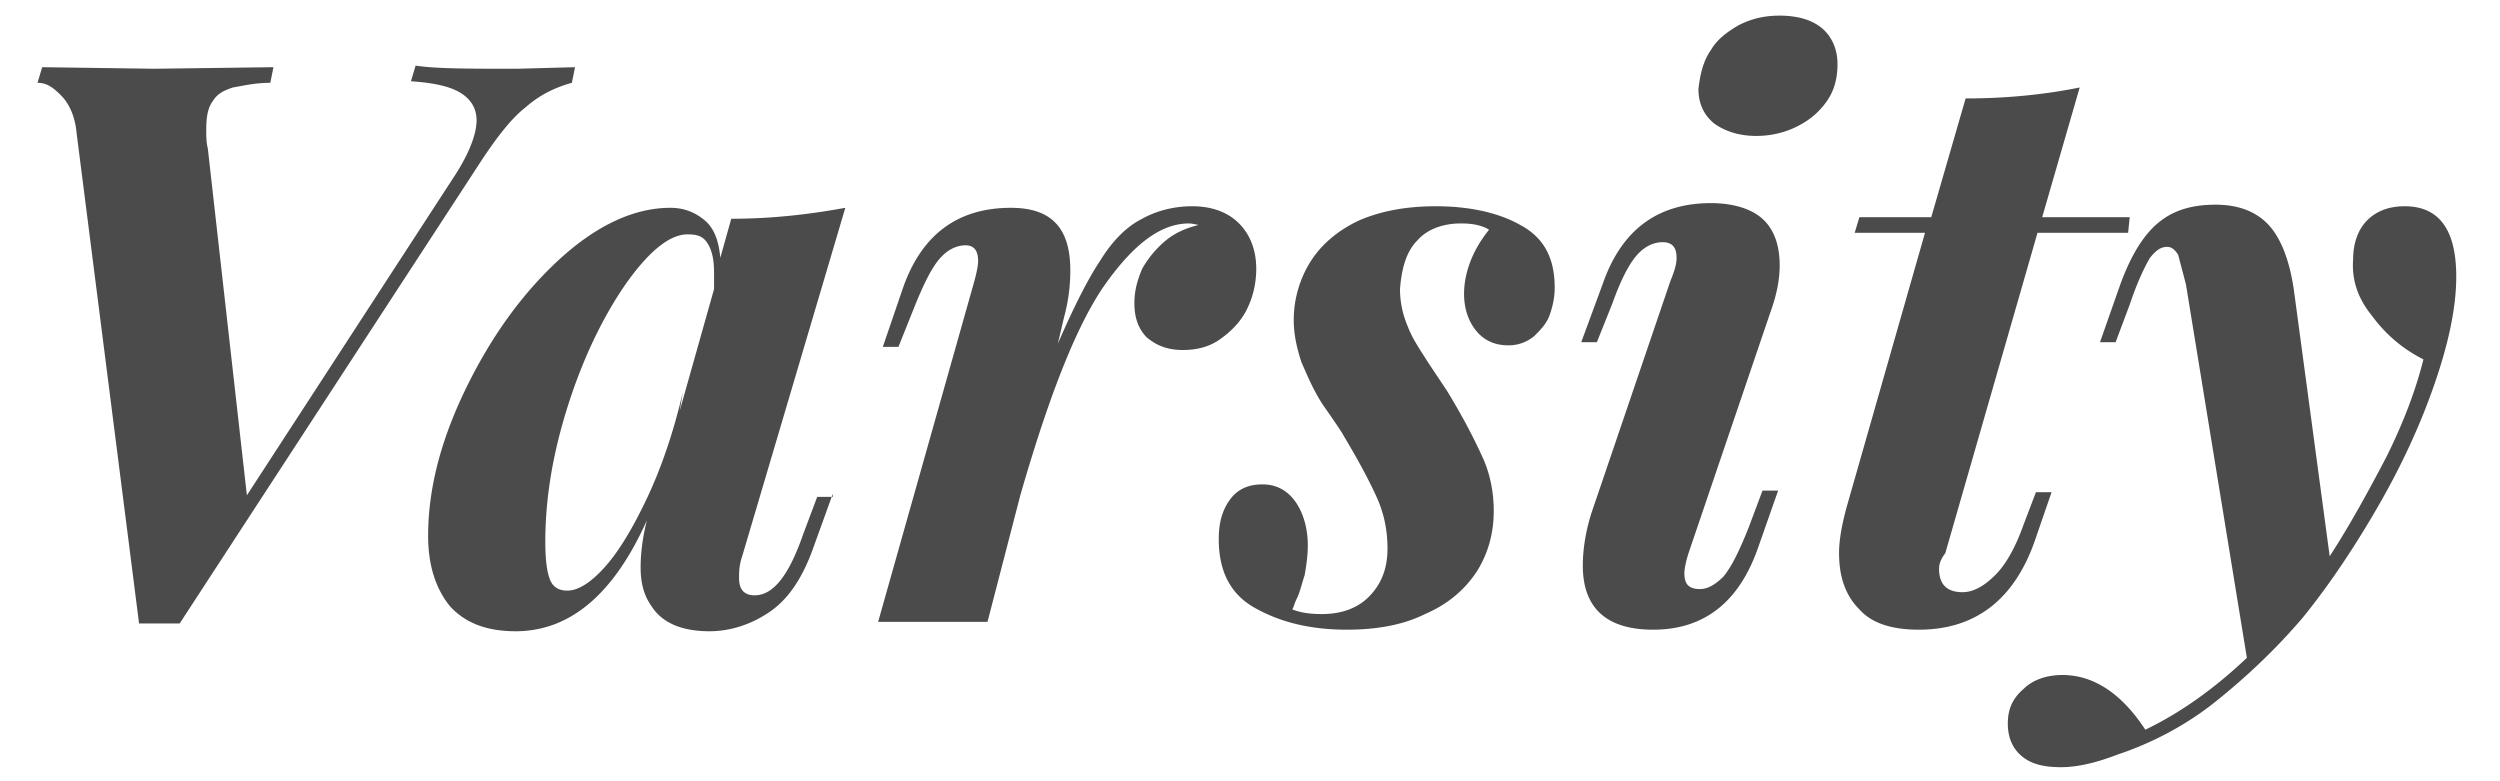 <svg xmlns="http://www.w3.org/2000/svg" viewBox="0 0 160 50" fill="#4b4b4b" xmlns:v="https://vecta.io/nano"><path d="M33.1 4.4l3.7-.1-.2 1c-1.1.3-2.1.8-3 1.6-.9.7-1.9 2-3 3.7L11.5 39.9h-1.3-1.3l-4-31.4c-.1-1.1-.5-1.9-1-2.4s-.9-.8-1.5-.8l.3-1 7.2.1 7.6-.1-.2 1c-1 0-1.8.2-2.4.3-.6.2-1 .4-1.3.9-.3.4-.4 1-.4 1.8 0 .4 0 .8.1 1.2l2.5 22.2L29 11.4c1-1.5 1.5-2.8 1.5-3.7 0-.8-.4-1.4-1.1-1.8s-1.7-.6-3.1-.7l.3-1c1.3.2 3.4.2 6.5.2zm20.2 27.2L52 35.2c-.7 1.9-1.6 3.2-2.8 4s-2.5 1.2-3.8 1.2c-1.7 0-3-.5-3.7-1.6-.5-.7-.7-1.5-.7-2.5 0-.8.1-1.8.4-3-2.1 4.7-4.9 7.1-8.4 7.1-1.8 0-3.2-.5-4.2-1.6-.9-1.1-1.4-2.6-1.4-4.5 0-3 .8-6.1 2.4-9.4s3.6-6.1 6-8.3 4.8-3.3 7.1-3.3c.9 0 1.6.3 2.2.8s.9 1.3 1 2.4l.7-2.5c2.7 0 5.1-.3 7.3-.7l-6.6 22.3c-.2.6-.2 1-.2 1.4 0 .7.3 1.1 1 1.1 1.2 0 2.2-1.3 3.1-3.9l.9-2.4h1zm-7.6-14.1c0-.8-.1-1.4-.4-1.9s-.7-.6-1.3-.6c-1.1 0-2.4 1-3.9 3.1-1.4 2-2.7 4.6-3.7 7.7s-1.5 6-1.5 8.9c0 1.1.1 1.9.3 2.4s.6.7 1.1.7c.7 0 1.5-.5 2.4-1.5s1.8-2.5 2.7-4.4 1.7-4.2 2.3-6.8l-.2 1.2 2.2-7.8v-1zm24.7-.8c.8-1.3 1.7-2.2 2.7-2.7.9-.5 2-.8 3.2-.8 1.3 0 2.3.4 3 1.1s1.1 1.7 1.1 2.9c0 .9-.2 1.8-.6 2.6s-1 1.4-1.7 1.9-1.5.7-2.4.7c-1 0-1.7-.3-2.3-.8-.5-.5-.8-1.2-.8-2.2 0-.8.2-1.5.5-2.2a6.55 6.55 0 0 1 1.5-1.8c.6-.5 1.3-.8 2.1-1-.4-.1-.6-.1-.6-.1-1.8 0-3.5 1.3-5.3 3.8s-3.6 7-5.5 13.6l-2.1 8.1h-7l6.1-21.6c.2-.7.3-1.2.3-1.5 0-.7-.3-1-.8-1-.6 0-1.2.3-1.7.9s-1 1.6-1.6 3.1l-1 2.5h-1l1.3-3.8c1.2-3.4 3.5-5.1 6.9-5.1 2.6 0 3.8 1.3 3.8 4a11.28 11.28 0 0 1-.4 3l-.4 1.7c1-2.3 1.9-4.1 2.7-5.3zm14.2 22.6c1.3 0 2.3-.4 3-1.1.8-.8 1.2-1.8 1.2-3.1 0-1.1-.2-2.2-.7-3.3s-1.2-2.4-2.1-3.9c-.1-.2-.5-.8-1.2-1.8s-1.1-2-1.5-2.9c-.3-.9-.5-1.8-.5-2.7a7.04 7.04 0 0 1 1.1-3.8c.7-1.1 1.8-2 3.1-2.6 1.4-.6 3-.9 4.9-.9 2.1 0 4 .4 5.4 1.2 1.5.8 2.2 2.1 2.2 4 0 .6-.1 1.1-.3 1.7s-.6 1-1 1.4a2.52 2.52 0 0 1-1.7.6c-.8 0-1.5-.3-2-.9s-.8-1.4-.8-2.4c0-.8.2-1.6.5-2.3s.7-1.3 1.1-1.8c-.5-.3-1.1-.4-1.8-.4-1.2 0-2.2.4-2.8 1.1-.7.7-1 1.8-1.1 3.1 0 .9.2 1.7.5 2.4.3.8.8 1.5 1.3 2.3l1.2 1.8c1.1 1.8 1.8 3.2 2.3 4.3s.7 2.3.7 3.4c0 1.5-.4 2.8-1.1 3.9-.8 1.2-1.9 2.1-3.3 2.7-1.4.7-3.1 1-5 1-2.4 0-4.3-.5-5.9-1.4S78 36.5 78 34.5c0-1 .2-1.8.7-2.5s1.2-1 2.1-1 1.6.4 2.1 1.1.8 1.7.8 2.8c0 .7-.1 1.3-.2 1.9-.2.6-.3 1.1-.5 1.5s-.2.6-.3.7c.5.2 1.1.3 1.9.3zm22.7-22.8c0-.7-.3-1-.9-1s-1.2.3-1.7.9-1 1.6-1.5 3l-1 2.5h-1l1.4-3.8c1.2-3.4 3.5-5.1 6.9-5.1 1.5 0 2.7.4 3.4 1.1s1 1.7 1 2.9c0 .9-.2 1.9-.6 3l-5.2 15.3c-.2.6-.3 1.1-.3 1.4 0 .7.3 1 1 1 .5 0 1-.3 1.5-.8.5-.6 1-1.6 1.6-3.1l.9-2.4h1l-1.3 3.7c-1.2 3.4-3.4 5.2-6.7 5.2-3 0-4.5-1.4-4.5-4.1 0-1.1.2-2.4.7-3.8l4.9-14.4c.2-.5.4-1 .4-1.5zm2.2-13.3c.4-.7 1.1-1.2 1.8-1.6.8-.4 1.6-.6 2.6-.6 1.2 0 2.1.3 2.7.8s1 1.3 1 2.3c0 .9-.2 1.7-.7 2.4s-1.1 1.2-1.9 1.6-1.7.6-2.6.6c-1.1 0-2-.3-2.7-.8-.6-.5-1-1.2-1-2.2.1-.9.3-1.8.8-2.5zm14.6 33.2c0 1 .5 1.5 1.5 1.5.7 0 1.4-.4 2.1-1.1s1.3-1.8 1.8-3.2l.8-2.1h1l-1 2.9c-1.3 3.9-3.8 5.9-7.5 5.9-1.7 0-3-.4-3.8-1.3-.9-.9-1.3-2.1-1.3-3.6 0-.9.2-1.9.5-3l5-17.5h-4.5l.3-1h4.6l2.2-7.6c2.9 0 5.3-.3 7.3-.7l-2.4 8.3h5.6l-.1 1h-5.8l-5.9 20.5c-.3.4-.4.7-.4 1zm28.6-7.1c1.1-2.2 1.9-4.3 2.4-6.3-1.4-.7-2.5-1.7-3.3-2.8-.9-1.1-1.3-2.3-1.2-3.6 0-1 .3-1.9.9-2.5s1.4-.9 2.4-.9c2.2 0 3.3 1.5 3.3 4.5 0 2-.5 4.3-1.4 6.9s-2.1 5.2-3.6 7.8-3.1 5-4.8 7.1c-1.7 2-3.6 3.8-5.6 5.4s-4.2 2.7-6.3 3.4c-1.3.5-2.5.8-3.6.8s-1.9-.2-2.5-.7-.9-1.2-.9-2.1.3-1.6 1-2.2c.6-.6 1.5-.9 2.5-.9 2 0 3.8 1.2 5.3 3.5 2.3-1.1 4.5-2.7 6.5-4.6l-3.9-23.9-.5-1.9c-.2-.3-.4-.5-.7-.5-.4 0-.7.2-1.1.7-.3.5-.8 1.5-1.3 3l-.9 2.4h-1l1.3-3.7c.7-1.9 1.5-3.2 2.5-4s2.2-1.1 3.6-1.1 2.5.4 3.3 1.2 1.4 2.2 1.7 4.2l2.3 17.1c1.3-2 2.5-4.2 3.6-6.3z"/></svg>